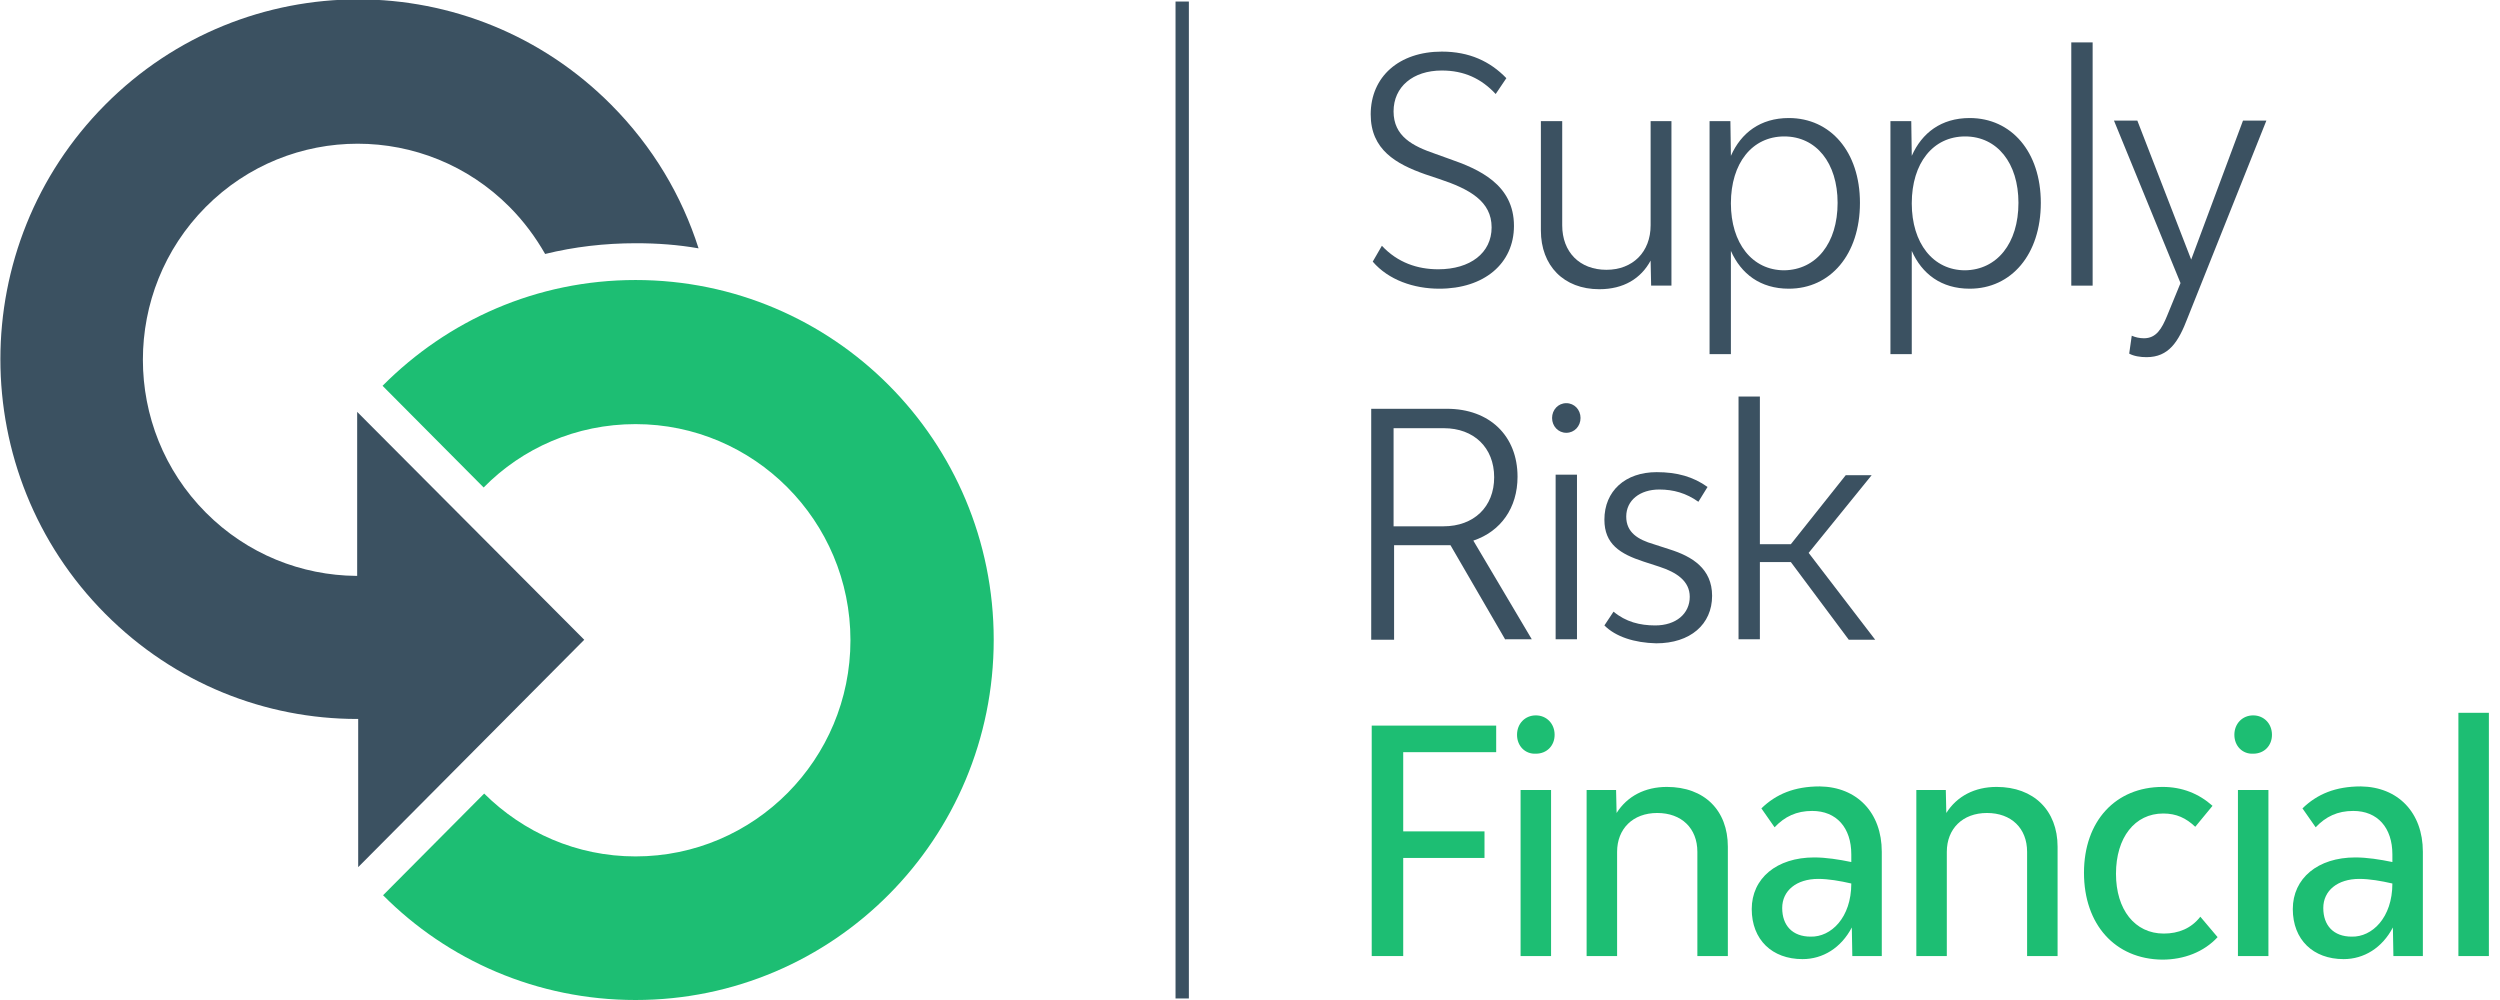 <?xml version="1.0" encoding="UTF-8"?> <svg xmlns="http://www.w3.org/2000/svg" width="150" height="60" viewBox="0 0 150 60" fill="none"><g clip-path="url(#clip0)"><path d="M84.193 45.1V49.883H89.07V51.477H84.193V57.363H82.303V43.536H89.771V45.13H84.193V45.1Z" fill="#1DBE73"></path><path d="M91.022 44.088C91.022 43.413 91.509 42.923 92.149 42.923C92.79 42.923 93.277 43.413 93.277 44.088C93.277 44.732 92.82 45.222 92.149 45.222C91.509 45.253 91.022 44.762 91.022 44.088ZM91.235 47.399H93.064V57.363H91.235V47.399Z" fill="#1DBE73"></path><path d="M103.671 50.803V57.364H101.842V51.109C101.842 49.699 100.897 48.779 99.434 48.779C97.971 48.779 97.026 49.729 97.026 51.109V57.364H95.197V47.399H96.965L96.996 48.779C97.636 47.767 98.703 47.215 100.013 47.215C102.269 47.215 103.671 48.626 103.671 50.803Z" fill="#1DBE73"></path><path d="M112.907 51.109V57.363H111.139L111.109 55.647C110.468 56.873 109.371 57.547 108.152 57.547C106.323 57.547 105.104 56.382 105.104 54.543C105.104 52.703 106.597 51.446 108.853 51.446C109.554 51.446 110.346 51.569 111.078 51.722V51.262C111.078 49.668 110.194 48.656 108.731 48.656C107.786 48.656 107.085 48.993 106.475 49.637L105.683 48.503C106.567 47.645 107.664 47.185 109.188 47.185C111.413 47.215 112.907 48.748 112.907 51.109ZM111.078 53.01C110.407 52.856 109.706 52.734 109.097 52.734C107.786 52.734 106.932 53.439 106.932 54.481C106.932 55.524 107.542 56.198 108.639 56.198C109.859 56.229 111.078 55.064 111.078 53.01Z" fill="#1DBE73"></path><path d="M123.455 50.803V57.364H121.626V51.109C121.626 49.699 120.681 48.779 119.218 48.779C117.754 48.779 116.809 49.729 116.809 51.109V57.364H114.98V47.399H116.748L116.779 48.779C117.419 47.767 118.486 47.215 119.797 47.215C122.022 47.215 123.455 48.626 123.455 50.803Z" fill="#1DBE73"></path><path d="M125.039 52.366C125.039 49.27 126.929 47.215 129.764 47.215C130.922 47.215 131.928 47.614 132.751 48.35L131.715 49.607C131.166 49.086 130.587 48.81 129.794 48.81C128.087 48.81 126.959 50.251 126.959 52.427C126.959 54.574 128.087 56.014 129.825 56.014C130.709 56.014 131.471 55.708 132.02 55.003L133.056 56.229C132.233 57.118 131.044 57.578 129.733 57.578C126.898 57.547 125.039 55.463 125.039 52.366Z" fill="#1DBE73"></path><path d="M134.062 44.088C134.062 43.413 134.55 42.923 135.19 42.923C135.83 42.923 136.318 43.413 136.318 44.088C136.318 44.732 135.861 45.222 135.19 45.222C134.55 45.253 134.062 44.762 134.062 44.088ZM134.276 47.399H136.105V57.363H134.276V47.399Z" fill="#1DBE73"></path><path d="M145.372 51.109V57.363H143.604L143.573 55.647C142.933 56.873 141.836 57.547 140.617 57.547C138.788 57.547 137.568 56.382 137.568 54.543C137.568 52.703 139.062 51.446 141.318 51.446C142.019 51.446 142.811 51.569 143.543 51.722V51.262C143.543 49.668 142.659 48.656 141.196 48.656C140.251 48.656 139.55 48.993 138.94 49.637L138.148 48.503C139.032 47.645 140.129 47.185 141.653 47.185C143.878 47.215 145.372 48.748 145.372 51.109ZM143.543 53.01C142.872 52.856 142.171 52.734 141.562 52.734C140.251 52.734 139.397 53.439 139.397 54.481C139.397 55.524 140.007 56.198 141.104 56.198C142.324 56.229 143.543 55.064 143.543 53.01Z" fill="#1DBE73"></path><path d="M147.504 42.77H149.333V57.363H147.504V42.77Z" fill="#1DBE73"></path><path d="M82.364 15.697L82.913 14.747C83.858 15.758 85.047 16.157 86.296 16.157C88.217 16.157 89.497 15.176 89.497 13.643C89.497 12.079 88.186 11.344 86.327 10.73L85.504 10.454C83.766 9.841 82.242 8.983 82.242 6.867C82.242 4.598 83.949 3.096 86.51 3.096C88.156 3.096 89.406 3.679 90.381 4.69L89.741 5.641C88.887 4.721 87.851 4.231 86.51 4.231C84.772 4.231 83.614 5.212 83.614 6.683C83.614 8.186 84.772 8.768 86.114 9.228L86.967 9.535C88.735 10.148 90.838 11.068 90.838 13.551C90.838 15.82 89.04 17.322 86.357 17.322C84.833 17.322 83.309 16.801 82.364 15.697Z" fill="#0B263A" fill-opacity="0.8"></path><path d="M100.287 7.266V17.138H99.068L99.037 15.636C98.458 16.709 97.422 17.353 95.959 17.353C93.825 17.353 92.453 15.943 92.453 13.827V7.266H93.733V13.521C93.733 15.115 94.77 16.188 96.385 16.188C97.97 16.188 99.037 15.115 99.037 13.521V7.266H100.287Z" fill="#0B263A" fill-opacity="0.8"></path><path d="M111.597 12.171C111.597 15.268 109.829 17.322 107.329 17.322C105.622 17.322 104.464 16.433 103.854 15.053V21.247H102.574V7.266H103.824L103.854 9.351C104.464 7.971 105.622 7.082 107.329 7.082C109.829 7.082 111.597 9.106 111.597 12.171ZM110.256 12.171C110.256 9.78 108.976 8.186 107.055 8.186C105.135 8.186 103.854 9.78 103.854 12.202C103.854 14.594 105.135 16.218 107.055 16.218C108.976 16.188 110.256 14.594 110.256 12.171Z" fill="#0B263A" fill-opacity="0.8"></path><path d="M122.449 12.171C122.449 15.268 120.681 17.322 118.181 17.322C116.474 17.322 115.316 16.433 114.706 15.053V21.247H113.426V7.266H114.676L114.706 9.351C115.316 7.971 116.474 7.082 118.181 7.082C120.681 7.082 122.449 9.106 122.449 12.171ZM121.107 12.171C121.107 9.78 119.827 8.186 117.907 8.186C115.986 8.186 114.706 9.78 114.706 12.202C114.706 14.594 115.986 16.218 117.907 16.218C119.827 16.188 121.107 14.594 121.107 12.171Z" fill="#0B263A" fill-opacity="0.8"></path><path d="M124.277 2.544H125.558V17.138H124.277V2.544Z" fill="#0B263A" fill-opacity="0.8"></path><path d="M127.752 21.216L127.905 20.143C128.118 20.235 128.362 20.296 128.636 20.296C129.368 20.296 129.703 19.744 130.039 18.916L130.831 16.985L126.838 7.235H128.24L131.471 15.575L134.58 7.235H135.983L131.258 19.07C130.709 20.511 130.13 21.43 128.789 21.43C128.423 21.43 128.027 21.369 127.752 21.216Z" fill="#0B263A" fill-opacity="0.8"></path><path d="M90.321 38.385L87.029 32.713H86.724H83.645V38.385H82.273V24.527H86.815C89.376 24.527 91.052 26.152 91.052 28.605C91.052 30.475 90.046 31.886 88.4 32.437L91.906 38.355H90.321V38.385ZM86.602 31.579C88.431 31.579 89.65 30.414 89.65 28.636C89.65 26.857 88.431 25.692 86.632 25.692H83.615V31.579H86.602Z" fill="#0B263A" fill-opacity="0.8"></path><path d="M93.125 25.079C93.125 24.588 93.491 24.19 93.978 24.19C94.466 24.19 94.832 24.588 94.832 25.079C94.832 25.57 94.466 25.968 93.978 25.968C93.491 25.968 93.125 25.57 93.125 25.079ZM93.338 28.482H94.619V38.355H93.338V28.482Z" fill="#0B263A" fill-opacity="0.8"></path><path d="M96.264 37.526L96.812 36.699C97.544 37.312 98.397 37.526 99.312 37.526C100.562 37.526 101.385 36.821 101.385 35.809C101.385 34.859 100.592 34.338 99.556 34.001L98.611 33.694C97.209 33.234 96.264 32.652 96.264 31.18C96.264 29.463 97.513 28.329 99.403 28.329C100.623 28.329 101.598 28.605 102.452 29.218L101.903 30.107C101.171 29.586 100.409 29.371 99.556 29.371C98.397 29.371 97.574 30.015 97.574 30.996C97.574 31.946 98.275 32.376 99.221 32.652L100.165 32.958C101.537 33.387 102.726 34.123 102.726 35.748C102.726 37.465 101.415 38.599 99.373 38.599C98.062 38.569 96.934 38.201 96.264 37.526Z" fill="#0B263A" fill-opacity="0.8"></path><path d="M107.452 33.725H105.593V38.354H104.312V23.791H105.593V32.651H107.452L110.744 28.512H112.299L108.519 33.173L112.512 38.385H110.927L107.452 33.725Z" fill="#0B263A" fill-opacity="0.8"></path><path d="M59.623 38.385C59.623 26.459 50.022 16.801 38.133 16.801C32.189 16.801 26.855 19.223 22.953 23.148L29.019 29.249C31.336 26.888 34.567 25.447 38.133 25.447C45.236 25.447 51.027 31.242 51.027 38.416C51.027 45.56 45.266 51.385 38.133 51.385C34.597 51.385 31.397 49.944 29.05 47.614L22.984 53.715C26.855 57.609 32.22 60 38.133 60C50.022 60 59.623 50.312 59.623 38.385Z" fill="#1DBE73"></path><path d="M35.055 38.386L21.43 24.712V34.553C21.399 34.553 21.369 34.553 21.369 34.553C18.107 34.523 14.845 33.265 12.346 30.751C7.316 25.693 7.316 17.476 12.346 12.417C17.375 7.358 25.545 7.358 30.574 12.417C31.428 13.276 32.129 14.226 32.708 15.238C34.446 14.809 36.275 14.594 38.165 14.594C39.445 14.594 40.695 14.686 41.914 14.901C40.908 11.743 39.17 8.799 36.671 6.285C28.288 -2.146 14.693 -2.146 6.31 6.285C-2.072 14.717 -2.072 28.391 6.31 36.822C10.486 41.022 15.943 43.138 21.43 43.138H21.491V52.029L35.055 38.386Z" fill="#0B263A" fill-opacity="0.8"></path><path d="M70.932 59.908V0.092" stroke="#0B263A" stroke-opacity="0.8" stroke-width="0.8" stroke-miterlimit="10"></path></g><defs><clipPath id="clip0"><rect width="149.333" height="60" fill="white"></rect></clipPath></defs></svg> 